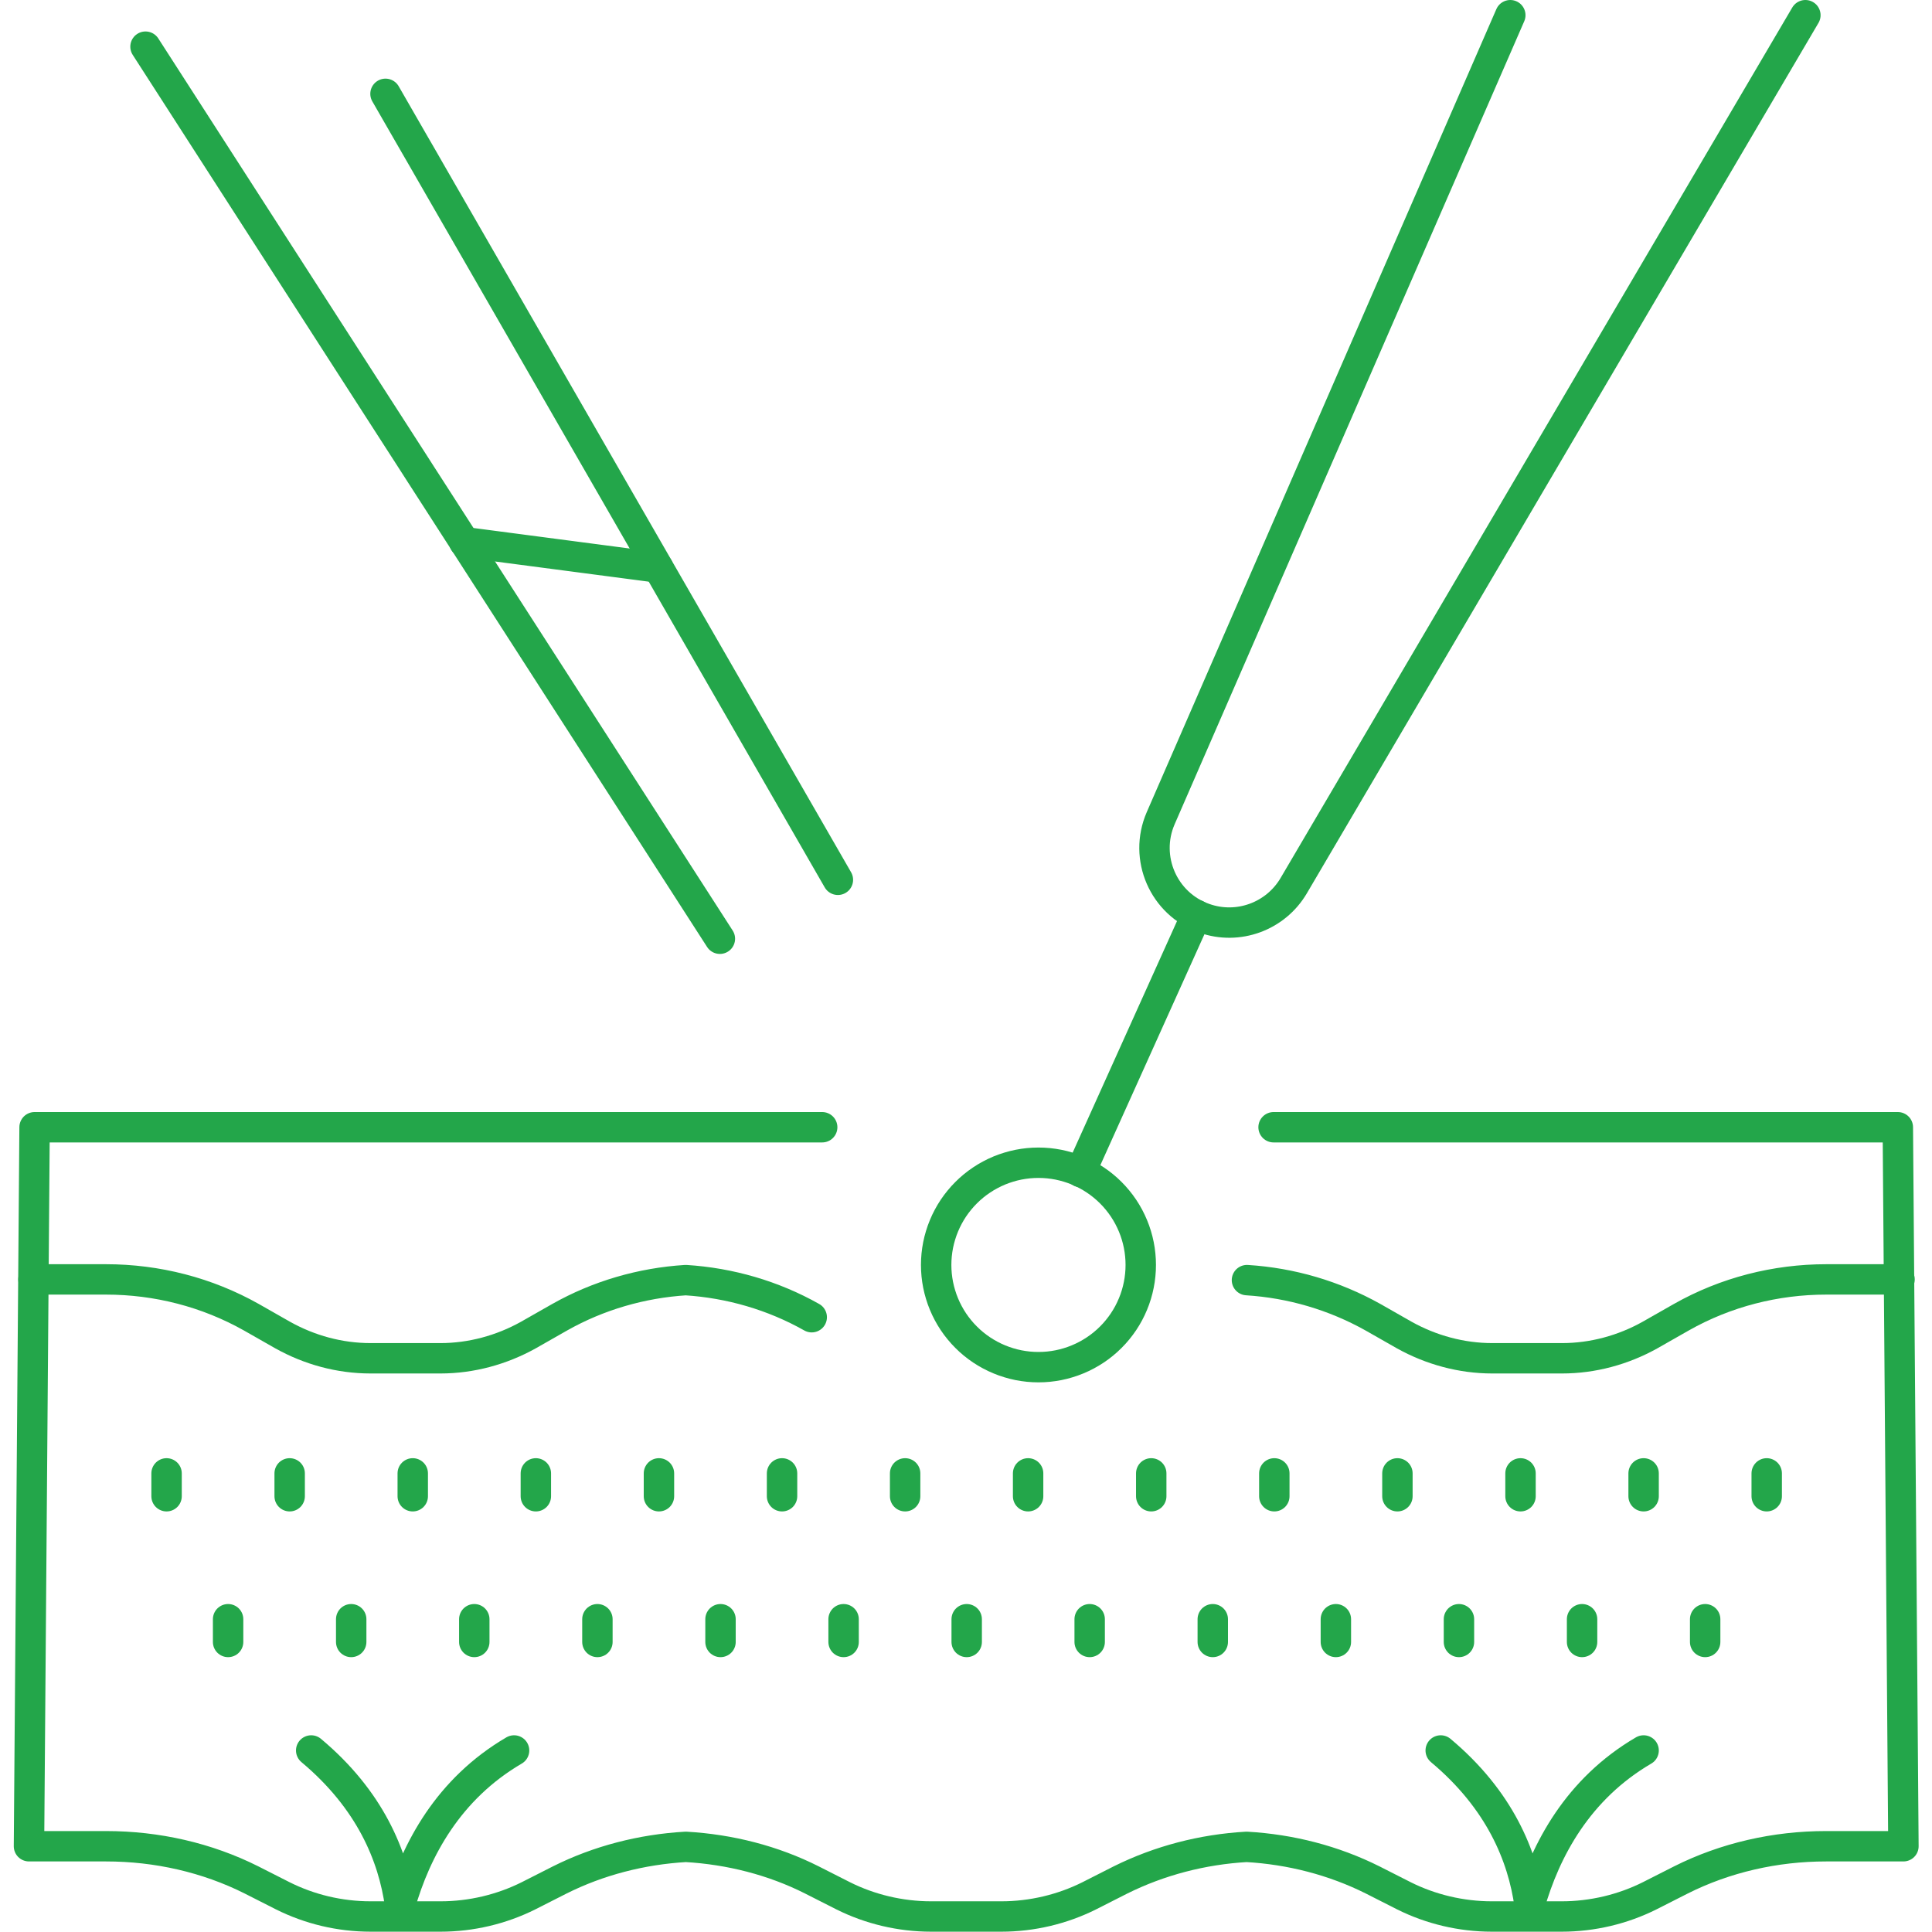<svg xmlns="http://www.w3.org/2000/svg" xmlns:xlink="http://www.w3.org/1999/xlink" width="500" zoomAndPan="magnify" viewBox="0 0 375 375" height="500" preserveAspectRatio="xMidYMid meet" version="1.0"><defs><clipPath id="f2c31c61d0"><path d="M 2.387 215 L 372.887 215 L 372.887 375 L 2.387 375 Z M 2.387 215 " clip-rule="nonzero"/></clipPath></defs><path stroke-linecap="round" transform="matrix(2.361, 0, 0, 2.359, 2.674, 0)" fill="none" stroke-linejoin="round" d="M 101.381 105.329 C 105.02 105.559 108.541 106.591 111.74 108.381 L 114.319 109.851 C 116.52 111.079 119.019 111.76 121.541 111.76 L 127.29 111.76 C 129.821 111.76 132.311 111.079 134.509 109.851 L 137.09 108.381 C 140.73 106.319 144.841 105.27 149.01 105.27 L 155.03 105.27 " stroke="#23a64a" stroke-width="2.5" stroke-opacity="1" stroke-miterlimit="4"/><path stroke-linecap="round" transform="matrix(2.361, 0, 0, 2.359, 2.674, 0)" fill="none" stroke-linejoin="round" d="M 1.62 105.27 L 7.579 105.27 C 11.78 105.27 15.889 106.329 19.531 108.381 L 22.11 109.851 C 24.31 111.079 26.78 111.76 29.329 111.76 L 35.08 111.76 C 37.6 111.76 40.099 111.079 42.3 109.851 L 44.881 108.381 C 48.05 106.591 51.601 105.559 55.24 105.329 C 58.88 105.559 62.43 106.591 65.6 108.381 " stroke="#23a64a" stroke-width="2.5" stroke-opacity="1" stroke-miterlimit="4"/><path stroke-linecap="round" transform="matrix(2.361, 0, 0, 2.359, 2.674, 0)" fill="none" stroke-linejoin="round" d="M 12.561 121.23 L 12.561 123.111 " stroke="#23a64a" stroke-width="2.5" stroke-opacity="1" stroke-miterlimit="4"/><path stroke-linecap="round" transform="matrix(2.361, 0, 0, 2.359, 2.674, 0)" fill="none" stroke-linejoin="round" d="M 22.681 121.23 L 22.681 123.111 " stroke="#23a64a" stroke-width="2.5" stroke-opacity="1" stroke-miterlimit="4"/><path stroke-linecap="round" transform="matrix(2.361, 0, 0, 2.359, 2.674, 0)" fill="none" stroke-linejoin="round" d="M 32.8 121.23 L 32.8 123.111 " stroke="#23a64a" stroke-width="2.5" stroke-opacity="1" stroke-miterlimit="4"/><path stroke-linecap="round" transform="matrix(2.361, 0, 0, 2.359, 2.674, 0)" fill="none" stroke-linejoin="round" d="M 42.92 121.23 L 42.92 123.111 " stroke="#23a64a" stroke-width="2.5" stroke-opacity="1" stroke-miterlimit="4"/><path stroke-linecap="round" transform="matrix(2.361, 0, 0, 2.359, 2.674, 0)" fill="none" stroke-linejoin="round" d="M 53.04 121.23 L 53.04 123.111 " stroke="#23a64a" stroke-width="2.5" stroke-opacity="1" stroke-miterlimit="4"/><path stroke-linecap="round" transform="matrix(2.361, 0, 0, 2.359, 2.674, 0)" fill="none" stroke-linejoin="round" d="M 63.16 121.23 L 63.16 123.111 " stroke="#23a64a" stroke-width="2.5" stroke-opacity="1" stroke-miterlimit="4"/><path stroke-linecap="round" transform="matrix(2.361, 0, 0, 2.359, 2.674, 0)" fill="none" stroke-linejoin="round" d="M 73.279 121.23 L 73.279 123.111 " stroke="#23a64a" stroke-width="2.5" stroke-opacity="1" stroke-miterlimit="4"/><path stroke-linecap="round" transform="matrix(2.361, 0, 0, 2.359, 2.674, 0)" fill="none" stroke-linejoin="round" d="M 83.389 121.23 L 83.389 123.111 " stroke="#23a64a" stroke-width="2.5" stroke-opacity="1" stroke-miterlimit="4"/><path stroke-linecap="round" transform="matrix(2.361, 0, 0, 2.359, 2.674, 0)" fill="none" stroke-linejoin="round" d="M 93.511 121.23 L 93.511 123.111 " stroke="#23a64a" stroke-width="2.5" stroke-opacity="1" stroke-miterlimit="4"/><path stroke-linecap="round" transform="matrix(2.361, 0, 0, 2.359, 2.674, 0)" fill="none" stroke-linejoin="round" d="M 103.63 121.23 L 103.63 123.111 " stroke="#23a64a" stroke-width="2.5" stroke-opacity="1" stroke-miterlimit="4"/><path stroke-linecap="round" transform="matrix(2.361, 0, 0, 2.359, 2.674, 0)" fill="none" stroke-linejoin="round" d="M 113.75 121.23 L 113.75 123.111 " stroke="#23a64a" stroke-width="2.5" stroke-opacity="1" stroke-miterlimit="4"/><path stroke-linecap="round" transform="matrix(2.361, 0, 0, 2.359, 2.674, 0)" fill="none" stroke-linejoin="round" d="M 123.87 121.23 L 123.87 123.111 " stroke="#23a64a" stroke-width="2.5" stroke-opacity="1" stroke-miterlimit="4"/><path stroke-linecap="round" transform="matrix(2.361, 0, 0, 2.359, 2.674, 0)" fill="none" stroke-linejoin="round" d="M 133.99 121.23 L 133.99 123.111 " stroke="#23a64a" stroke-width="2.5" stroke-opacity="1" stroke-miterlimit="4"/><path stroke-linecap="round" transform="matrix(2.361, 0, 0, 2.359, 2.674, 0)" fill="none" stroke-linejoin="round" d="M 144.11 121.23 L 144.11 123.111 " stroke="#23a64a" stroke-width="2.5" stroke-opacity="1" stroke-miterlimit="4"/><path stroke-linecap="round" transform="matrix(2.361, 0, 0, 2.359, 2.674, 0)" fill="none" stroke-linejoin="round" d="M 17.62 133.23 L 17.62 135.101 " stroke="#23a64a" stroke-width="2.5" stroke-opacity="1" stroke-miterlimit="4"/><path stroke-linecap="round" transform="matrix(2.361, 0, 0, 2.359, 2.674, 0)" fill="none" stroke-linejoin="round" d="M 27.74 133.23 L 27.74 135.101 " stroke="#23a64a" stroke-width="2.5" stroke-opacity="1" stroke-miterlimit="4"/><path stroke-linecap="round" transform="matrix(2.361, 0, 0, 2.359, 2.674, 0)" fill="none" stroke-linejoin="round" d="M 37.859 133.23 L 37.859 135.101 " stroke="#23a64a" stroke-width="2.5" stroke-opacity="1" stroke-miterlimit="4"/><path stroke-linecap="round" transform="matrix(2.361, 0, 0, 2.359, 2.674, 0)" fill="none" stroke-linejoin="round" d="M 47.981 133.23 L 47.981 135.101 " stroke="#23a64a" stroke-width="2.5" stroke-opacity="1" stroke-miterlimit="4"/><path stroke-linecap="round" transform="matrix(2.361, 0, 0, 2.359, 2.674, 0)" fill="none" stroke-linejoin="round" d="M 58.101 133.23 L 58.101 135.101 " stroke="#23a64a" stroke-width="2.5" stroke-opacity="1" stroke-miterlimit="4"/><path stroke-linecap="round" transform="matrix(2.361, 0, 0, 2.359, 2.674, 0)" fill="none" stroke-linejoin="round" d="M 68.22 133.23 L 68.22 135.101 " stroke="#23a64a" stroke-width="2.5" stroke-opacity="1" stroke-miterlimit="4"/><path stroke-linecap="round" transform="matrix(2.361, 0, 0, 2.359, 2.674, 0)" fill="none" stroke-linejoin="round" d="M 78.34 133.23 L 78.34 135.101 " stroke="#23a64a" stroke-width="2.5" stroke-opacity="1" stroke-miterlimit="4"/><path stroke-linecap="round" transform="matrix(2.361, 0, 0, 2.359, 2.674, 0)" fill="none" stroke-linejoin="round" d="M 88.45 133.23 L 88.45 135.101 " stroke="#23a64a" stroke-width="2.5" stroke-opacity="1" stroke-miterlimit="4"/><path stroke-linecap="round" transform="matrix(2.361, 0, 0, 2.359, 2.674, 0)" fill="none" stroke-linejoin="round" d="M 98.57 133.23 L 98.57 135.101 " stroke="#23a64a" stroke-width="2.5" stroke-opacity="1" stroke-miterlimit="4"/><path stroke-linecap="round" transform="matrix(2.361, 0, 0, 2.359, 2.674, 0)" fill="none" stroke-linejoin="round" d="M 108.69 133.23 L 108.69 135.101 " stroke="#23a64a" stroke-width="2.5" stroke-opacity="1" stroke-miterlimit="4"/><path stroke-linecap="round" transform="matrix(2.361, 0, 0, 2.359, 2.674, 0)" fill="none" stroke-linejoin="round" d="M 118.809 133.23 L 118.809 135.101 " stroke="#23a64a" stroke-width="2.5" stroke-opacity="1" stroke-miterlimit="4"/><path stroke-linecap="round" transform="matrix(2.361, 0, 0, 2.359, 2.674, 0)" fill="none" stroke-linejoin="round" d="M 128.931 133.23 L 128.931 135.101 " stroke="#23a64a" stroke-width="2.5" stroke-opacity="1" stroke-miterlimit="4"/><path stroke-linecap="round" transform="matrix(2.361, 0, 0, 2.359, 2.674, 0)" fill="none" stroke-linejoin="round" d="M 139.05 133.23 L 139.05 135.101 " stroke="#23a64a" stroke-width="2.5" stroke-opacity="1" stroke-miterlimit="4"/><g clip-path="url(#f2c31c61d0)"><path stroke-linecap="round" transform="matrix(2.361, 0, 0, 2.359, 2.674, 0)" fill="none" stroke-linejoin="round" d="M 66.46 92.75 L 1.71 92.75 L 1.25 151.91 L 7.589 151.91 C 11.79 151.91 15.899 152.851 19.541 154.68 L 22.12 155.99 C 24.32 157.091 26.79 157.69 29.339 157.69 L 35.09 157.69 C 37.61 157.69 40.109 157.091 42.31 155.99 L 44.89 154.68 C 48.06 153.091 51.61 152.17 55.25 151.96 C 58.89 152.17 62.44 153.081 65.61 154.68 L 68.191 155.99 C 70.389 157.091 72.891 157.69 75.41 157.69 L 81.191 157.69 C 83.71 157.69 86.21 157.091 88.41 155.99 L 90.989 154.68 C 94.191 153.091 97.709 152.17 101.351 151.96 C 104.99 152.17 108.511 153.081 111.71 154.68 L 114.29 155.99 C 116.49 157.091 118.99 157.69 121.509 157.69 L 127.26 157.69 C 129.779 157.69 132.281 157.091 134.479 155.99 L 137.06 154.68 C 140.7 152.851 144.809 151.91 148.98 151.91 L 155.349 151.91 L 154.889 92.75 L 103.569 92.75 " stroke="#23a64a" stroke-width="2.5" stroke-opacity="1" stroke-miterlimit="4"/></g><path stroke-linecap="round" transform="matrix(2.361, 0, 0, 2.359, 2.674, 0)" fill="none" stroke-linejoin="round" d="M 133.99 144.029 C 128.59 147.19 125.92 152.2 124.619 156.76 C 124.06 152.71 122.149 148.081 117.31 144.029 " stroke="#23a64a" stroke-width="2.5" stroke-opacity="1" stroke-miterlimit="4"/><path stroke-linecap="round" transform="matrix(2.361, 0, 0, 2.359, 2.674, 0)" fill="none" stroke-linejoin="round" d="M 41.13 144.029 C 35.73 147.19 33.06 152.2 31.76 156.76 C 31.201 152.71 29.29 148.081 24.451 144.029 " stroke="#23a64a" stroke-width="2.5" stroke-opacity="1" stroke-miterlimit="4"/><path stroke-linecap="round" transform="matrix(2.361, 0, 0, 2.359, 2.674, 0)" fill="none" stroke-linejoin="round" d="M 92.65 104.079 C 92.65 104.356 92.637 104.631 92.609 104.904 C 92.583 105.179 92.543 105.45 92.488 105.72 C 92.435 105.991 92.368 106.258 92.288 106.521 C 92.209 106.785 92.116 107.044 92.01 107.298 C 91.904 107.553 91.787 107.801 91.658 108.044 C 91.527 108.288 91.386 108.523 91.233 108.753 C 91.08 108.982 90.915 109.202 90.741 109.415 C 90.566 109.629 90.382 109.833 90.187 110.026 C 89.992 110.222 89.788 110.407 89.575 110.581 C 89.362 110.756 89.141 110.92 88.912 111.073 C 88.683 111.225 88.447 111.367 88.205 111.496 C 87.962 111.627 87.712 111.745 87.459 111.849 C 87.204 111.955 86.944 112.048 86.681 112.127 C 86.418 112.208 86.15 112.275 85.881 112.329 C 85.611 112.382 85.338 112.422 85.065 112.45 C 84.791 112.477 84.516 112.49 84.24 112.49 C 83.965 112.49 83.69 112.477 83.416 112.45 C 83.141 112.422 82.87 112.382 82.598 112.329 C 82.329 112.275 82.062 112.208 81.799 112.127 C 81.535 112.048 81.277 111.955 81.022 111.849 C 80.767 111.745 80.519 111.627 80.276 111.496 C 80.033 111.367 79.796 111.225 79.568 111.073 C 79.339 110.92 79.118 110.756 78.904 110.581 C 78.692 110.407 78.487 110.222 78.294 110.026 C 78.099 109.833 77.913 109.629 77.74 109.415 C 77.564 109.202 77.4 108.982 77.247 108.753 C 77.094 108.523 76.952 108.288 76.823 108.044 C 76.694 107.801 76.575 107.553 76.471 107.298 C 76.365 107.044 76.272 106.785 76.193 106.521 C 76.112 106.258 76.046 105.991 75.991 105.72 C 75.938 105.45 75.898 105.179 75.87 104.904 C 75.844 104.631 75.83 104.356 75.83 104.079 C 75.83 103.804 75.844 103.53 75.87 103.256 C 75.898 102.982 75.938 102.71 75.991 102.438 C 76.046 102.169 76.112 101.902 76.193 101.639 C 76.272 101.376 76.365 101.116 76.471 100.862 C 76.575 100.607 76.694 100.359 76.823 100.116 C 76.952 99.872 77.094 99.637 77.247 99.407 C 77.4 99.179 77.564 98.958 77.74 98.745 C 77.913 98.531 78.099 98.328 78.294 98.134 C 78.487 97.939 78.692 97.753 78.904 97.579 C 79.118 97.404 79.339 97.24 79.568 97.088 C 79.796 96.934 80.033 96.793 80.276 96.664 C 80.519 96.533 80.767 96.415 81.022 96.309 C 81.277 96.205 81.535 96.112 81.799 96.033 C 82.062 95.952 82.329 95.886 82.598 95.831 C 82.87 95.778 83.141 95.738 83.416 95.71 C 83.69 95.684 83.965 95.67 84.24 95.67 C 84.516 95.67 84.791 95.684 85.065 95.71 C 85.338 95.738 85.611 95.778 85.881 95.831 C 86.15 95.886 86.418 95.952 86.681 96.033 C 86.944 96.112 87.204 96.205 87.459 96.309 C 87.712 96.415 87.962 96.533 88.205 96.664 C 88.447 96.793 88.683 96.934 88.912 97.088 C 89.141 97.24 89.362 97.404 89.575 97.579 C 89.788 97.753 89.992 97.939 90.187 98.134 C 90.382 98.328 90.566 98.531 90.741 98.745 C 90.915 98.958 91.08 99.179 91.233 99.407 C 91.386 99.637 91.527 99.872 91.658 100.116 C 91.787 100.359 91.904 100.607 92.01 100.862 C 92.116 101.116 92.209 101.376 92.288 101.639 C 92.368 101.902 92.435 102.169 92.488 102.438 C 92.543 102.71 92.583 102.982 92.609 103.256 C 92.637 103.53 92.65 103.804 92.65 104.079 Z M 92.65 104.079 " stroke="#23a64a" stroke-width="2.5" stroke-opacity="1" stroke-miterlimit="4"/><path stroke-linecap="round" transform="matrix(2.361, 0, 0, 2.359, 2.674, 0)" fill="none" stroke-linejoin="round" d="M 97.23 75.28 L 87.701 96.44 " stroke="#23a64a" stroke-width="2.5" stroke-opacity="1" stroke-miterlimit="4"/><path stroke-linecap="round" transform="matrix(2.361, 0, 0, 2.359, 2.674, 0)" fill="none" stroke-linejoin="round" d="M 123.03 1.25 L 94.29 67.319 C 92.87 70.589 94.52 74.381 97.88 75.559 C 100.649 76.54 103.73 75.41 105.22 72.881 L 147.289 1.25 " stroke="#23a64a" stroke-width="2.5" stroke-opacity="1" stroke-miterlimit="4"/><path stroke-linecap="round" transform="matrix(2.361, 0, 0, 2.359, 2.674, 0)" fill="none" stroke-linejoin="round" d="M 30.56 7.72 L 67.751 72.391 " stroke="#23a64a" stroke-width="2.5" stroke-opacity="1" stroke-miterlimit="4"/><path stroke-linecap="round" transform="matrix(2.361, 0, 0, 2.359, 2.674, 0)" fill="none" stroke-linejoin="round" d="M 10.83 3.839 L 58.049 77.24 " stroke="#23a64a" stroke-width="2.5" stroke-opacity="1" stroke-miterlimit="4"/><path stroke-linecap="round" transform="matrix(2.361, 0, 0, 2.359, 2.674, 0)" fill="none" stroke-linejoin="round" d="M 37.04 44.611 L 37.08 44.611 L 52.97 46.7 " stroke="#23a64a" stroke-width="2.5" stroke-opacity="1" stroke-miterlimit="4"/></svg>
